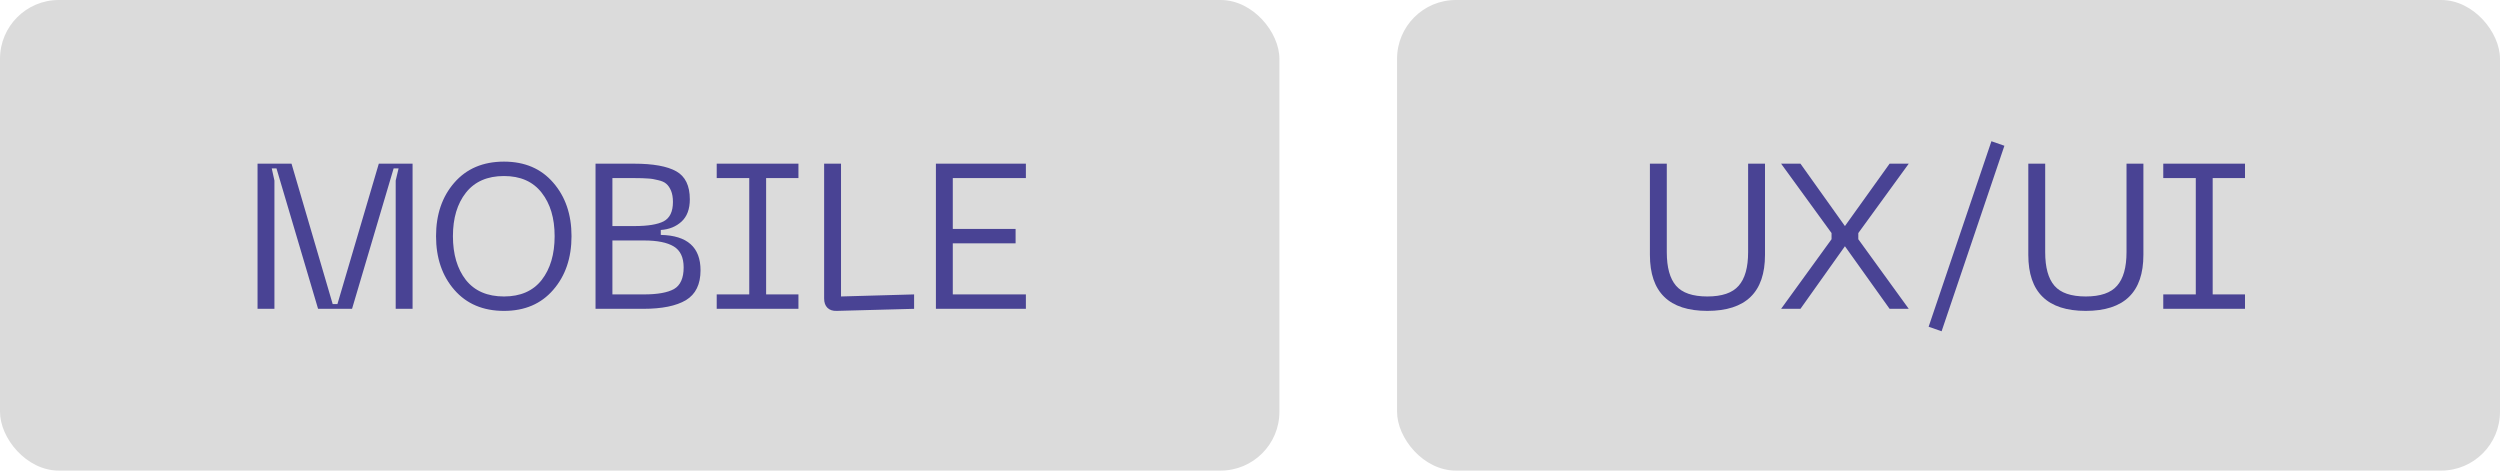 <?xml version="1.0" encoding="UTF-8"?> <svg xmlns="http://www.w3.org/2000/svg" width="170" height="32" viewBox="0 0 170 32" fill="none"><rect width="87" height="32" rx="4" fill="#DBDBDB"></rect><path d="M17.513 21V11.13H19.823L22.623 20.678H22.945L25.759 11.13H28.055V21H26.907V12.278L27.103 11.452H26.767L23.939 21H21.629L18.801 11.452H18.479L18.661 12.278V21H17.513ZM29.651 16.058C29.651 14.583 30.066 13.37 30.897 12.418C31.727 11.466 32.852 10.99 34.271 10.99C35.68 10.99 36.795 11.466 37.617 12.418C38.447 13.37 38.863 14.583 38.863 16.058C38.863 17.542 38.447 18.76 37.617 19.712C36.795 20.664 35.68 21.14 34.271 21.14C32.852 21.14 31.727 20.664 30.897 19.712C30.066 18.76 29.651 17.542 29.651 16.058ZM30.799 16.058C30.799 17.29 31.093 18.284 31.681 19.04C32.278 19.787 33.141 20.16 34.271 20.16C35.391 20.16 36.245 19.787 36.833 19.04C37.421 18.284 37.715 17.29 37.715 16.058C37.715 14.835 37.421 13.851 36.833 13.104C36.245 12.348 35.391 11.97 34.271 11.97C33.141 11.97 32.278 12.348 31.681 13.104C31.093 13.851 30.799 14.835 30.799 16.058ZM40.496 21V11.13H43.114C44.411 11.13 45.368 11.303 45.984 11.648C46.6 11.993 46.908 12.628 46.908 13.552C46.908 14.215 46.721 14.719 46.348 15.064C45.974 15.409 45.503 15.601 44.934 15.638V15.974C46.735 16.011 47.636 16.814 47.636 18.382C47.636 19.334 47.304 20.011 46.642 20.412C45.979 20.804 45.013 21 43.744 21H40.496ZM41.644 15.372H43.156C44.052 15.372 44.71 15.265 45.13 15.05C45.55 14.826 45.76 14.387 45.76 13.734C45.76 13.435 45.718 13.183 45.634 12.978C45.55 12.773 45.442 12.614 45.312 12.502C45.19 12.39 45.004 12.306 44.752 12.25C44.509 12.185 44.276 12.147 44.052 12.138C43.828 12.119 43.529 12.11 43.156 12.11H41.644V15.372ZM41.644 20.02H43.786C44.71 20.02 45.391 19.899 45.83 19.656C46.268 19.404 46.488 18.914 46.488 18.186C46.488 17.505 46.264 17.029 45.816 16.758C45.368 16.487 44.691 16.352 43.786 16.352H41.644V20.02ZM54.294 12.11H52.096V20.02H54.294V21H48.736V20.02H50.949V12.11H48.736V11.13H54.294V12.11ZM56.895 21.14C56.624 21.149 56.414 21.079 56.265 20.93C56.115 20.781 56.041 20.571 56.041 20.3V11.13H57.189V20.16L62.159 20.02V21L56.895 21.14ZM63.642 21V11.13H69.76V12.11H64.79V15.568H69.06V16.548H64.79V20.02H69.76V21H63.642Z" fill="#494394"></path><rect x="95" width="75" height="32" rx="4" fill="#DBDBDB"></rect><path d="M112.194 17.332V11.13H113.342V17.15C113.342 18.186 113.552 18.947 113.972 19.432C114.392 19.917 115.101 20.16 116.1 20.16C117.099 20.16 117.808 19.917 118.228 19.432C118.657 18.947 118.872 18.186 118.872 17.15V11.13H120.02V17.332C120.02 19.871 118.713 21.14 116.1 21.14C113.496 21.14 112.194 19.871 112.194 17.332ZM121.115 21L124.545 16.268V15.848L121.115 11.13H122.431L125.455 15.372L128.493 11.13H129.795L126.365 15.848V16.268L129.795 21H128.493L125.455 16.744L122.431 21H121.115ZM135.417 9.604L136.299 9.912L132.029 22.526L131.147 22.218L135.417 9.604ZM137.925 17.332V11.13H139.073V17.15C139.073 18.186 139.283 18.947 139.703 19.432C140.123 19.917 140.832 20.16 141.831 20.16C142.829 20.16 143.539 19.917 143.959 19.432C144.388 18.947 144.603 18.186 144.603 17.15V11.13H145.751V17.332C145.751 19.871 144.444 21.14 141.831 21.14C139.227 21.14 137.925 19.871 137.925 17.332ZM152.66 12.11H150.462V20.02H152.66V21H147.102V20.02H149.314V12.11H147.102V11.13H152.66V12.11Z" fill="#494394"></path></svg> 